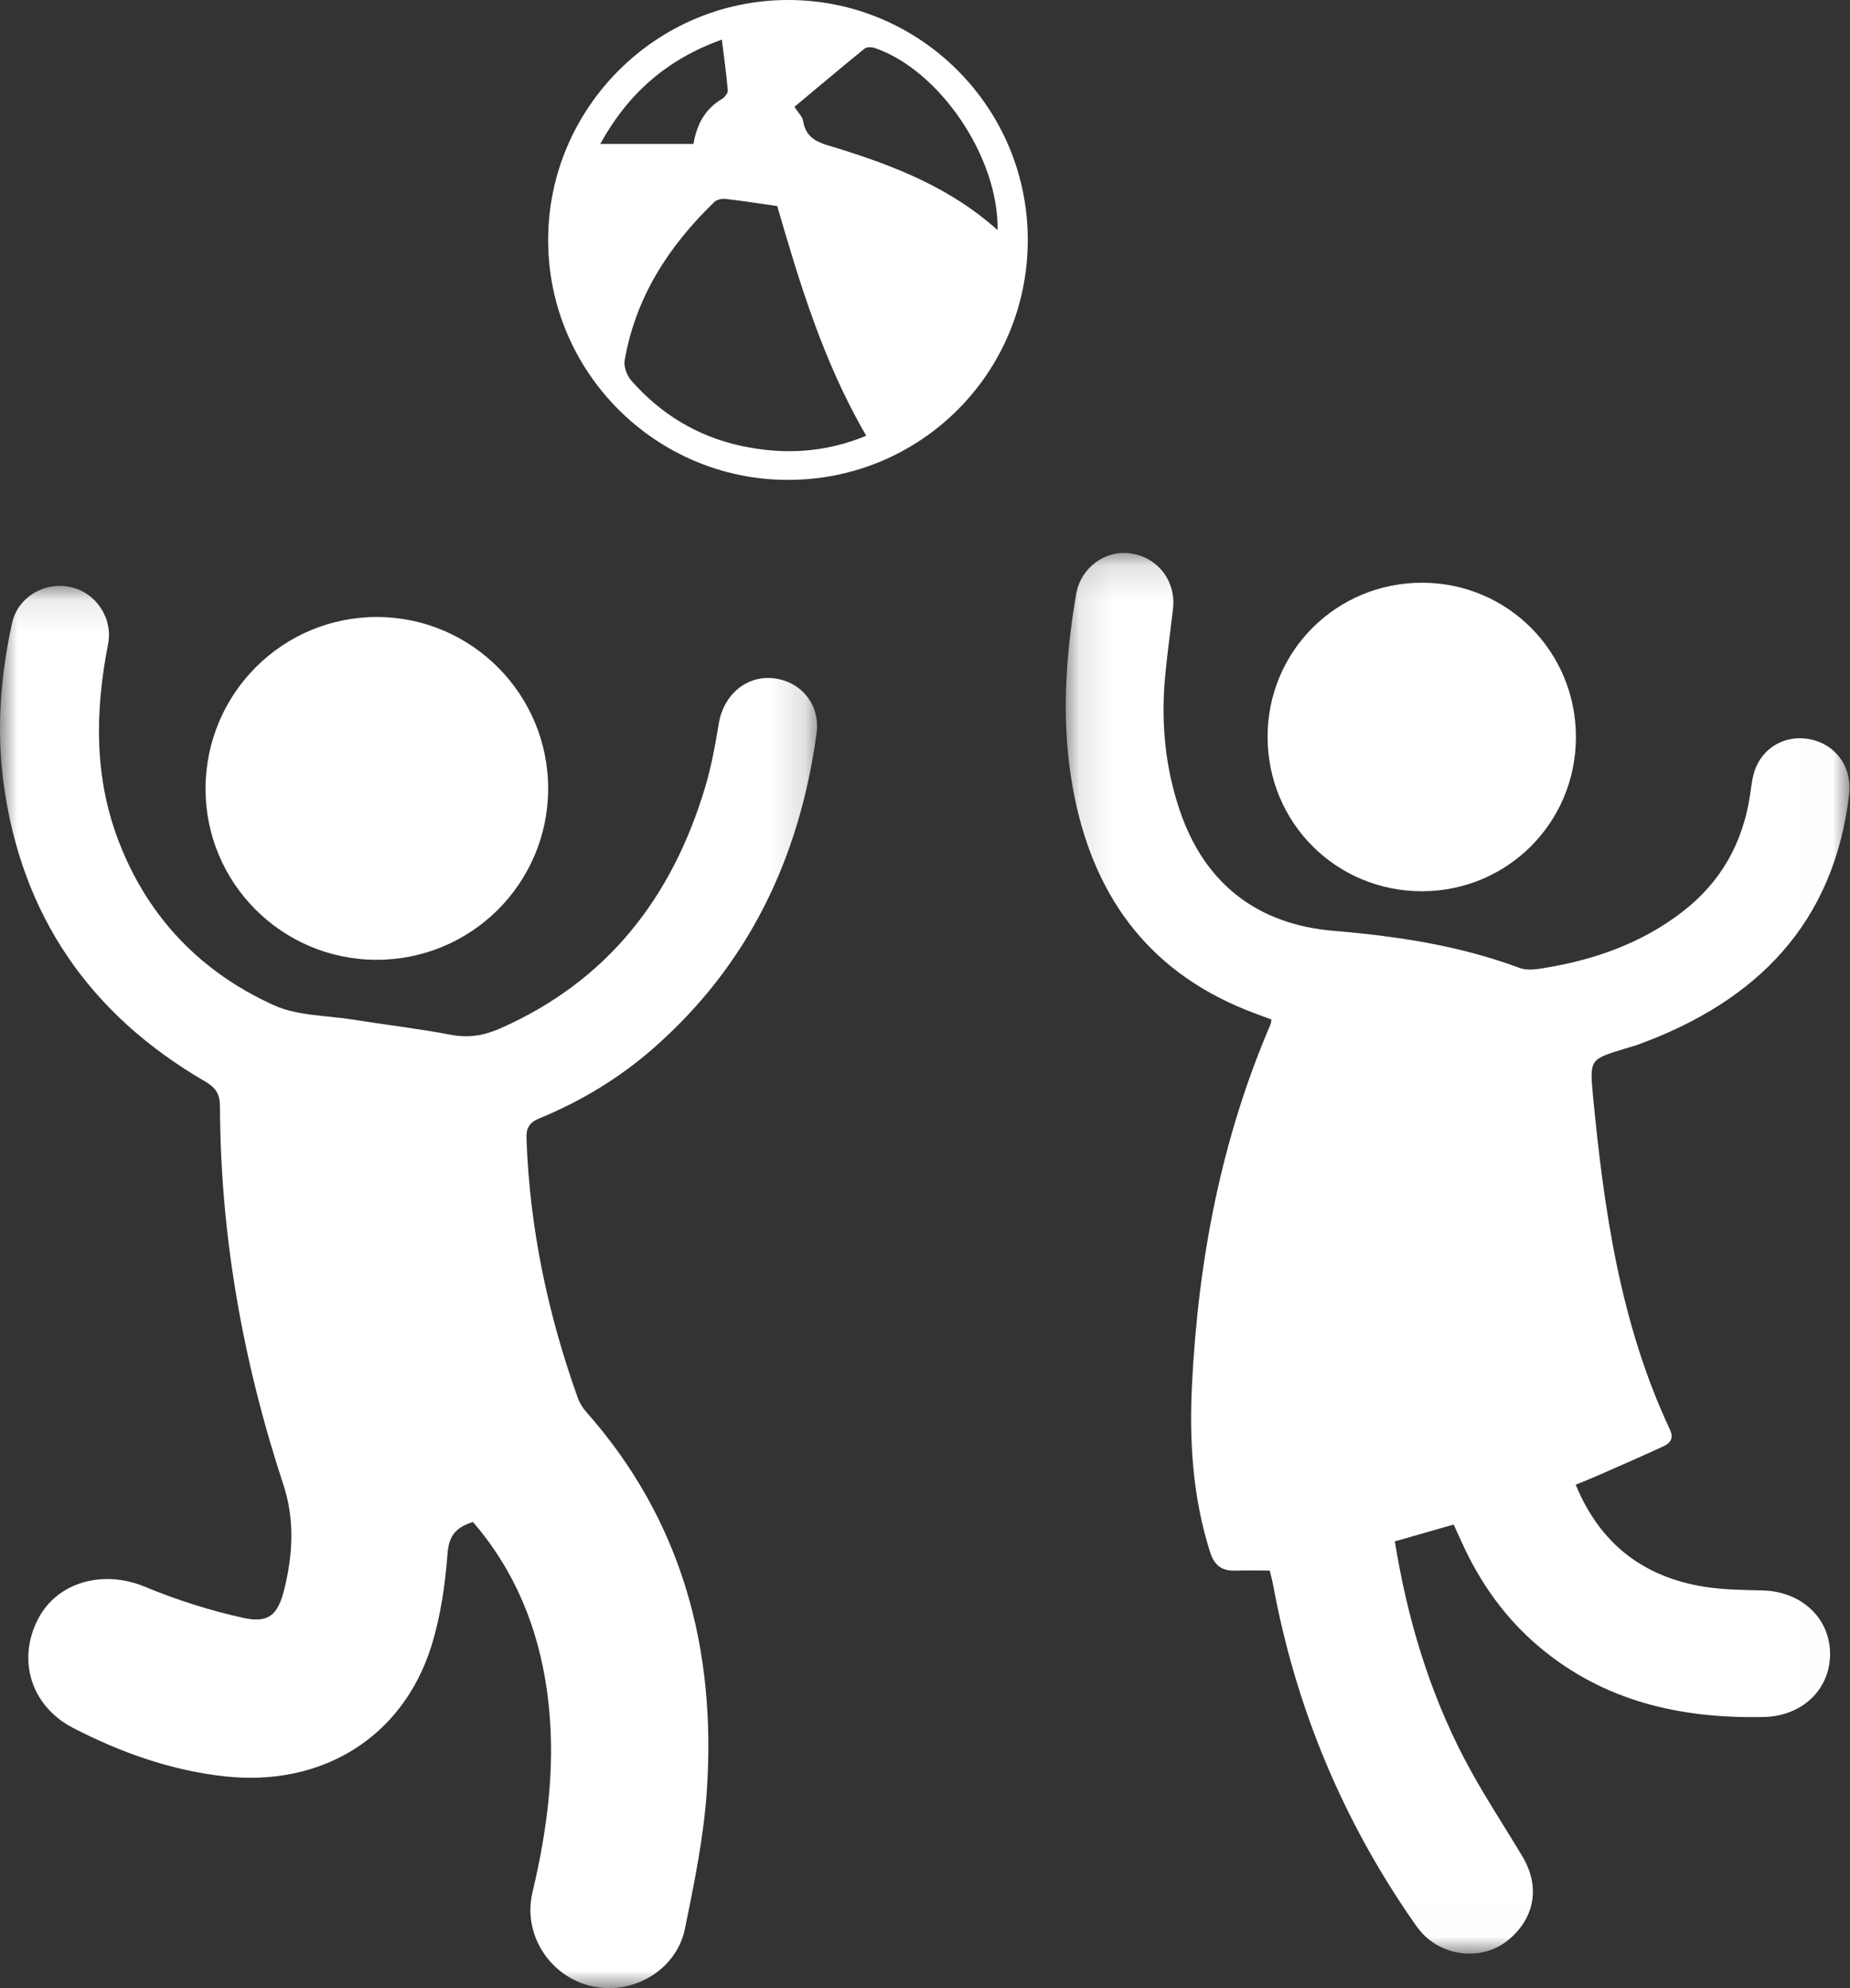 <?xml version="1.0" encoding="UTF-8"?>
<svg width="54px" height="58px" viewBox="0 0 54 58" version="1.1" xmlns="http://www.w3.org/2000/svg" xmlns:xlink="http://www.w3.org/1999/xlink">
    <rect x="0" y="0" width="54" height="58" fill="#333333" stroke="none"/>
    <!-- Generator: sketchtool 61.2 (101010) - https://sketch.com -->
    <title>ABA3D8C0-BAE1-4231-8C8C-6AAE91B97B9D</title>
    <desc>Created with sketchtool.</desc>
    <defs>
        <polygon id="path-1" points="0.109 0.131 22.986 0.131 22.986 40.993 0.109 40.993"></polygon>
        <polygon id="path-3" points="1.5558737e-05 0.094 23.85 0.094 23.85 41 1.5558737e-05 41"></polygon>
    </defs>
    <g id="Sitemap" stroke="none" stroke-width="1" fill="none" fill-rule="evenodd">
        <g id="Amenities" transform="translate(-791, -1770)">
            <g id="Group-13" transform="translate(791, 1770)">
                <g id="Group-3" transform="translate(31, 16)">
                    <mask id="mask-2" fill="white">
                        <use xlink:href="#path-1"></use>
                    </mask>
                    <g id="Clip-2"></g>
                    <path d="M14.993,27.312 C15.695,29.02 16.95,30.002 18.744,30.29 C19.303,30.379 19.879,30.384 20.448,30.398 C21.582,30.426 22.419,31.204 22.418,32.255 C22.417,33.287 21.607,34.066 20.484,34.09 C18.068,34.142 15.824,33.64 13.928,32.044 C12.928,31.202 12.196,30.164 11.662,28.982 C11.589,28.822 11.516,28.662 11.431,28.475 C10.856,28.64 10.3,28.799 9.714,28.967 C10.074,31.194 10.704,33.307 11.732,35.286 C12.246,36.274 12.869,37.206 13.442,38.165 C13.962,39.036 13.802,39.96 13.022,40.599 C12.336,41.161 11.288,41.119 10.605,40.492 C10.476,40.373 10.368,40.226 10.267,40.081 C8.191,37.1 6.827,33.826 6.166,30.263 C6.137,30.107 6.095,29.953 6.063,29.818 C5.708,29.818 5.385,29.81 5.063,29.82 C4.666,29.833 4.446,29.671 4.321,29.278 C3.812,27.68 3.711,26.038 3.794,24.385 C3.976,20.76 4.643,17.234 6.088,13.879 C6.101,13.85 6.1,13.815 6.113,13.742 C5.869,13.65 5.615,13.561 5.365,13.461 C2.422,12.273 0.865,10.017 0.315,6.991 C-0.027,5.104 0.093,3.222 0.409,1.345 C0.539,0.572 1.241,0.044 1.987,0.143 C2.794,0.249 3.335,0.953 3.239,1.771 C3.161,2.429 3.069,3.086 3.008,3.745 C2.885,5.081 3.008,6.392 3.445,7.668 C4.174,9.797 5.72,10.97 7.924,11.155 C9.788,11.311 11.604,11.585 13.358,12.239 C13.554,12.312 13.805,12.284 14.022,12.249 C15.505,12.013 16.892,11.533 18.096,10.61 C19.237,9.735 19.88,8.579 20.086,7.17 C20.125,6.901 20.153,6.617 20.26,6.371 C20.551,5.703 21.262,5.396 21.962,5.598 C22.647,5.795 23.061,6.432 22.975,7.168 C22.535,10.933 20.288,13.203 16.831,14.468 C16.693,14.518 16.551,14.555 16.411,14.598 C15.428,14.9 15.398,14.903 15.493,15.912 C15.812,19.267 16.285,22.591 17.737,25.69 C17.881,25.996 17.726,26.115 17.512,26.213 C16.849,26.518 16.178,26.809 15.509,27.102 C15.347,27.173 15.181,27.236 14.993,27.312" id="Fill-1" fill="#FFFFFF" mask="url(#mask-2)"></path>
                </g>
                <g id="Group-6" transform="translate(0, 17)">
                    <mask id="mask-4" fill="white">
                        <use xlink:href="#path-3"></use>
                    </mask>
                    <g id="Clip-5"></g>
                    <path d="M13.805,27.401 C13.304,27.558 13.103,27.801 13.063,28.326 C12.993,29.236 12.861,30.164 12.588,31.032 C11.748,33.693 9.387,35.135 6.553,34.821 C4.986,34.648 3.527,34.127 2.137,33.411 C0.903,32.774 0.491,31.425 1.113,30.228 C1.677,29.144 3.016,28.788 4.222,29.287 C5.15,29.672 6.121,29.984 7.101,30.198 C7.838,30.36 8.11,30.117 8.296,29.372 C8.549,28.356 8.608,27.337 8.271,26.312 C7.093,22.731 6.433,19.058 6.421,15.279 C6.42,14.916 6.295,14.728 5.991,14.552 C2.627,12.603 0.621,9.712 0.103,5.835 C-0.105,4.276 0.014,2.715 0.352,1.178 C0.518,0.423 1.288,-0.035 2.052,0.125 C2.798,0.282 3.305,1.03 3.154,1.796 C2.767,3.767 2.743,5.716 3.493,7.617 C4.354,9.803 5.891,11.376 8,12.328 C8.678,12.634 9.5,12.62 10.258,12.739 C11.228,12.892 12.204,13.007 13.168,13.189 C13.679,13.285 14.131,13.209 14.594,13.005 C17.717,11.631 19.611,9.2 20.578,5.982 C20.761,5.372 20.877,4.738 20.981,4.108 C21.119,3.265 21.794,2.693 22.593,2.789 C23.381,2.884 23.95,3.555 23.835,4.396 C23.339,8.022 21.854,11.143 19.072,13.581 C18.075,14.454 16.958,15.128 15.738,15.629 C15.449,15.748 15.357,15.906 15.368,16.217 C15.459,18.819 15.988,21.331 16.863,23.774 C16.916,23.924 17.006,24.071 17.112,24.19 C19.91,27.351 20.909,31.104 20.632,35.236 C20.542,36.589 20.265,37.935 19.993,39.267 C19.742,40.493 18.438,41.234 17.226,40.933 C16.029,40.636 15.255,39.415 15.541,38.212 C16.001,36.278 16.244,34.332 15.969,32.348 C15.713,30.502 15.043,28.838 13.805,27.401" id="Fill-4" fill="#FFFFFF" mask="url(#mask-4)"></path>
                </g>
                <path d="M20.241,4.199 C20.341,3.616 20.587,3.174 21.076,2.885 C21.156,2.837 21.251,2.715 21.244,2.636 C21.202,2.152 21.134,1.671 21.07,1.155 C19.467,1.732 18.333,2.724 17.522,4.199 L20.241,4.199 Z M29.118,6.712 C29.155,4.588 27.423,2.047 25.539,1.402 C25.449,1.371 25.303,1.364 25.239,1.416 C24.55,1.975 23.872,2.547 23.189,3.117 C23.31,3.305 23.423,3.405 23.44,3.518 C23.53,4.12 24.006,4.187 24.463,4.33 C26.127,4.849 27.74,5.477 29.118,6.712 L29.118,6.712 Z M22.687,6.012 C22.121,5.931 21.647,5.855 21.171,5.802 C21.066,5.79 20.919,5.826 20.847,5.896 C19.522,7.177 18.551,8.667 18.233,10.516 C18.202,10.697 18.298,10.955 18.425,11.1 C19.279,12.075 20.349,12.725 21.613,13.003 C22.846,13.274 24.068,13.216 25.285,12.712 C24.032,10.565 23.336,8.245 22.687,6.012 L22.687,6.012 Z M30,7.011 C29.993,10.888 26.873,14.002 22.997,14 C19.138,13.998 15.995,10.853 16,6.997 C16.005,3.143 19.157,-0.003 23.011,-3.01980667e-14 C26.873,0.003 30.007,3.147 30,7.011 L30,7.011 Z" id="Fill-7" fill="#FFFFFF"></path>
                <path d="M10.979,28 C8.214,27.991 5.982,25.741 6,22.982 C6.018,20.215 8.261,17.989 11.02,18 C13.776,18.011 16.01,20.265 16,23.023 C15.989,25.784 13.744,28.009 10.979,28" id="Fill-9" fill="#FFFFFF"></path>
                <path d="M41.507,26 C39.011,26.002 37.013,24.015 37,21.518 C36.987,19.009 39.004,16.993 41.519,17 C44.01,17.007 46.002,19.01 46,21.506 C45.998,24 44,25.998 41.507,26" id="Fill-11" fill="#FFFFFF"></path>
            </g>
        </g>
    </g>
</svg>